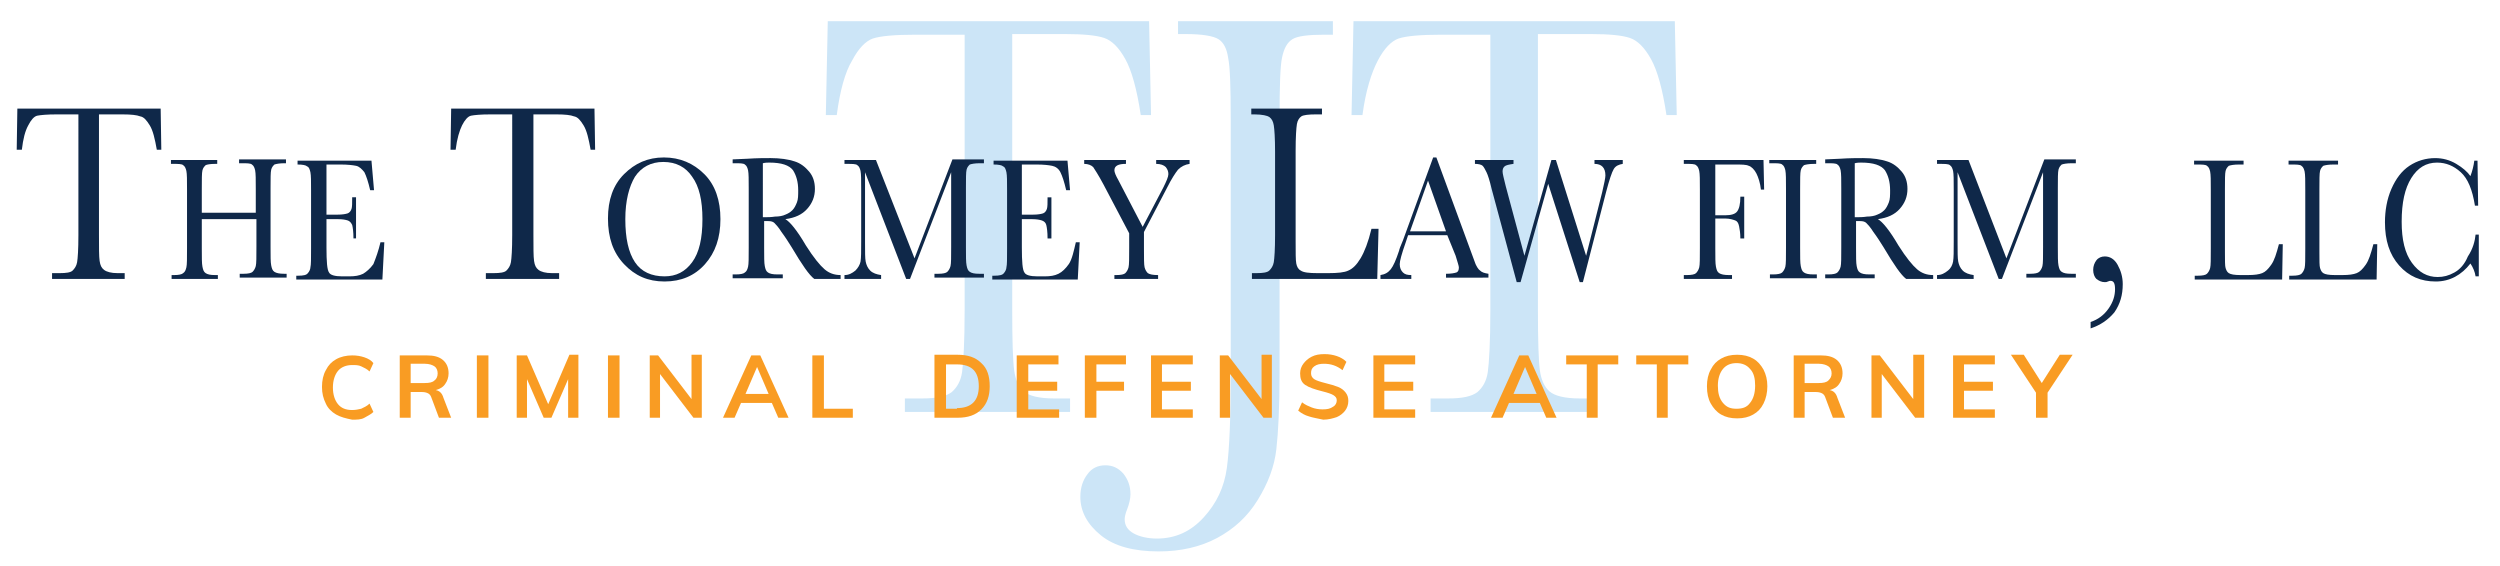 <?xml version="1.0" encoding="utf-8"?>
<!-- Generator: Adobe Illustrator 24.0.3, SVG Export Plug-In . SVG Version: 6.00 Build 0)  -->
<svg version="1.1" id="Layer_1" xmlns="http://www.w3.org/2000/svg" xmlns:xlink="http://www.w3.org/1999/xlink" x="0px" y="0px"
	 viewBox="0 0 389 88" style="enable-background:new 0 0 389 88;" xml:space="preserve">
<style type="text/css">
	.st0{fill:#CCE5F7;}
	.st1{fill:#0F2849;}
	.st2{fill:#F99C23;}
</style>
<g>
	<g>
		<path class="st0" d="M130.2,17.9h-1.7l0.3-14.6h50l0.3,14.6h-1.6c-0.6-4-1.4-6.9-2.4-8.7c-1-1.8-2.1-2.9-3.3-3.3
			c-1.2-0.4-3.2-0.6-6-0.6h-8.3v42.9c0,4.8,0.1,7.9,0.3,9.4s0.7,2.6,1.5,3.3c0.8,0.7,2.4,1.1,4.7,1.1h2.5v2.1h-25.7V62h2.7
			c2.2,0,3.7-0.3,4.6-1c0.8-0.7,1.4-1.7,1.6-3.1c0.2-1.4,0.4-4.6,0.4-9.7V5.4h-7.6c-3.3,0-5.5,0.2-6.7,0.6c-1.1,0.4-2.2,1.5-3.2,3.4
			C131.5,11.2,130.7,14.1,130.2,17.9z"/>
		<path class="st0" d="M183.5,3.3h23.9v2.1h-1.3c-2.5,0-4.2,0.2-5,0.7c-0.8,0.5-1.3,1.4-1.6,2.8c-0.3,1.3-0.4,4.5-0.4,9.6v39.7
			c0,5.1-0.2,9.1-0.5,11.7c-0.3,2.7-1.3,5.3-2.9,7.9c-1.6,2.6-3.7,4.5-6.3,5.9c-2.6,1.4-5.7,2.1-9.1,2.1c-3.9,0-6.9-0.8-9-2.5
			c-2.1-1.7-3.2-3.7-3.2-6c0-1.4,0.4-2.6,1.1-3.5c0.7-1,1.7-1.4,2.8-1.4c1.1,0,2,0.4,2.8,1.3c0.7,0.9,1.1,1.9,1.1,3.2
			c0,0.7-0.2,1.5-0.5,2.3c-0.3,0.7-0.4,1.3-0.4,1.6c0,1,0.5,1.7,1.4,2.2s2.2,0.8,3.6,0.8c2.9,0,5.3-1.1,7.3-3.3
			c2-2.2,3.2-4.7,3.6-7.7c0.4-2.9,0.6-7.8,0.6-14.6V18.4c0-4.8-0.1-8-0.4-9.4c-0.2-1.4-0.7-2.4-1.5-2.9c-0.8-0.5-2.5-0.8-5.1-0.8
			h-1.2V3.3z"/>
		<path class="st0" d="M212,17.9h-1.7l0.3-14.6h50l0.3,14.6h-1.6c-0.6-4-1.4-6.9-2.4-8.7c-1-1.8-2.1-2.9-3.3-3.3
			c-1.2-0.4-3.2-0.6-6-0.6h-8.3v42.9c0,4.8,0.1,7.9,0.3,9.4s0.7,2.6,1.5,3.3c0.8,0.7,2.4,1.1,4.7,1.1h2.5v2.1h-25.7V62h2.7
			c2.2,0,3.7-0.3,4.6-1c0.8-0.7,1.4-1.7,1.6-3.1c0.2-1.4,0.4-4.6,0.4-9.7V5.4h-7.6c-3.3,0-5.5,0.2-6.7,0.6c-1.1,0.4-2.2,1.5-3.2,3.4
			S212.5,14.1,212,17.9z"/>
	</g>
	<g>
		<path class="st1" d="M3.4,23.3H2.6l0.1-6.4H25l0.1,6.4h-0.7c-0.3-1.7-0.6-3-1.1-3.8c-0.5-0.8-0.9-1.3-1.5-1.4
			c-0.5-0.2-1.4-0.3-2.7-0.3h-3.7v18.7c0,2.1,0,3.4,0.1,4.1c0.1,0.7,0.3,1.1,0.7,1.4c0.4,0.3,1.1,0.5,2.1,0.5h1.1v0.9H8.1v-0.9h1.2
			c1,0,1.7-0.1,2-0.4s0.6-0.7,0.7-1.3c0.1-0.6,0.2-2,0.2-4.2V17.8H8.8c-1.5,0-2.5,0.1-3,0.2s-1,0.7-1.4,1.5
			C3.9,20.4,3.6,21.6,3.4,23.3z"/>
		<path class="st1" d="M39.8,34.1h-8.4v4.5c0,1.5,0,2.4,0.1,2.9c0.1,0.5,0.2,0.8,0.5,1c0.3,0.2,0.7,0.3,1.5,0.3h0.4v0.6h-7.2v-0.6
			h0.4c0.7,0,1.2-0.1,1.4-0.3c0.3-0.2,0.4-0.5,0.5-0.9c0.1-0.4,0.1-1.4,0.1-3v-9.1c0-1.5,0-2.4-0.1-2.9c-0.1-0.4-0.2-0.7-0.5-0.9
			c-0.2-0.2-0.8-0.2-1.6-0.2h-0.3v-0.6h7.2v0.6h-0.3c-0.8,0-1.3,0.1-1.5,0.2c-0.2,0.2-0.4,0.4-0.5,0.8s-0.1,1.4-0.1,2.9v3.7h8.4
			v-3.7c0-1.5,0-2.4-0.1-2.9c-0.1-0.4-0.2-0.7-0.5-0.9c-0.2-0.2-0.8-0.2-1.6-0.2h-0.4v-0.6h7.3v0.6h-0.2c-0.8,0-1.3,0.1-1.6,0.2
			c-0.2,0.2-0.4,0.4-0.5,0.8s-0.1,1.4-0.1,2.9v9.1c0,1.5,0,2.4,0.1,2.9c0.1,0.5,0.2,0.8,0.5,1c0.3,0.2,0.8,0.3,1.5,0.3h0.4v0.6h-7.3
			v-0.6h0.6c0.7,0,1.2-0.1,1.4-0.3s0.4-0.5,0.5-0.9c0.1-0.4,0.1-1.4,0.1-3V34.1z"/>
		<path class="st1" d="M59.2,37.7h0.6l-0.3,5.8H46.1v-0.6h0.3c0.8,0,1.3-0.1,1.5-0.4c0.2-0.2,0.4-0.6,0.4-0.9
			c0.1-0.4,0.1-1.3,0.1-2.9v-9.1c0-1.4,0-2.3-0.1-2.8c-0.1-0.4-0.2-0.8-0.5-0.9c-0.2-0.2-0.7-0.3-1.5-0.3v-0.6h11.5l0.4,4.6h-0.6
			c-0.3-1.3-0.6-2.2-0.9-2.8c-0.4-0.5-0.8-0.9-1.3-1c-0.5-0.1-1.3-0.2-2.4-0.2h-2.2v7.8h1.7c0.8,0,1.3-0.1,1.6-0.2s0.5-0.4,0.6-0.7
			s0.1-0.9,0.1-1.8h0.6v6.4H55c0-1-0.1-1.7-0.2-2.1c-0.2-0.4-0.4-0.6-0.7-0.7c-0.3-0.1-0.8-0.2-1.5-0.2h-1.8v4.4
			c0,2.2,0.1,3.5,0.4,3.9c0.2,0.4,0.9,0.6,2,0.6h1.2c0.8,0,1.5-0.1,2.1-0.4c0.5-0.3,1.1-0.8,1.6-1.5C58.5,40.1,58.9,39,59.2,37.7z"
			/>
		<path class="st1" d="M70.9,23.3h-0.8l0.1-6.4h22.3l0.1,6.4h-0.7c-0.3-1.7-0.6-3-1.1-3.8c-0.5-0.8-0.9-1.3-1.5-1.4
			c-0.5-0.2-1.4-0.3-2.7-0.3H83v18.7c0,2.1,0,3.4,0.1,4.1c0.1,0.7,0.3,1.1,0.7,1.4c0.4,0.3,1.1,0.5,2.1,0.5H87v0.9H75.6v-0.9h1.2
			c1,0,1.7-0.1,2-0.4s0.6-0.7,0.7-1.3c0.1-0.6,0.2-2,0.2-4.2V17.8h-3.4c-1.5,0-2.5,0.1-3,0.2s-1,0.7-1.4,1.5S71.1,21.6,70.9,23.3z"
			/>
		<path class="st1" d="M94.6,34c0-2.9,0.8-5.2,2.5-6.9c1.7-1.7,3.7-2.6,6.2-2.6c2.5,0,4.6,0.9,6.3,2.6c1.7,1.7,2.5,4.1,2.5,7
			c0,2.9-0.8,5.2-2.4,7c-1.6,1.8-3.7,2.7-6.3,2.7c-2.6,0-4.6-0.9-6.3-2.7C95.4,39.3,94.6,37,94.6,34z M97.3,34.1
			c0,3,0.5,5.2,1.5,6.7s2.6,2.2,4.6,2.2c1.8,0,3.2-0.7,4.3-2.2c1.1-1.5,1.6-3.7,1.6-6.7c0-2.9-0.5-5.1-1.6-6.6
			c-1-1.5-2.5-2.3-4.5-2.3c-1.9,0-3.4,0.8-4.4,2.3C97.9,29,97.3,31.2,97.3,34.1z"/>
		<path class="st1" d="M131,43.4h-4.3c-0.8-0.6-1.9-2.2-3.5-4.9c-0.5-0.8-1-1.6-1.6-2.4c-0.5-0.8-0.9-1.2-1.1-1.4
			c-0.2-0.2-0.5-0.3-1-0.3h-0.6v4.1c0,1.5,0,2.4,0.1,2.9c0.1,0.5,0.2,0.8,0.5,1c0.3,0.2,0.7,0.3,1.5,0.3h0.8v0.6H114v-0.6h0.5
			c0.7,0,1.2-0.1,1.4-0.3c0.3-0.2,0.4-0.5,0.5-0.9c0.1-0.4,0.1-1.4,0.1-3v-9.1c0-1.5,0-2.4-0.1-2.9c-0.1-0.4-0.2-0.7-0.5-0.9
			c-0.2-0.2-0.8-0.2-1.6-0.2h-0.3v-0.6l2.3-0.1c1.5-0.1,2.7-0.1,3.6-0.1c1.5,0,2.8,0.2,3.7,0.5c1,0.3,1.7,0.9,2.3,1.6
			c0.6,0.7,0.9,1.6,0.9,2.7c0,1.2-0.4,2.2-1.2,3.1c-0.8,0.9-1.9,1.4-3.4,1.6c0.7,0.4,1.8,1.7,3.2,4.1c1.2,1.9,2.2,3.1,2.9,3.7
			s1.5,0.9,2.5,0.9V43.4z M118.8,33.8c0.6,0,1.2,0,1.8-0.1c0.6,0,1.2-0.1,1.6-0.3c0.5-0.2,0.8-0.4,1.1-0.7c0.3-0.3,0.5-0.7,0.7-1.2
			c0.2-0.5,0.2-1.1,0.2-1.9c0-1.3-0.3-2.3-0.8-3.1c-0.6-0.8-1.8-1.2-3.7-1.2c-0.3,0-0.6,0-1,0.1V33.8z"/>
		<path class="st1" d="M142.3,40.2l5.9-15.4h4.9v0.6h-0.6c-0.8,0-1.3,0.1-1.6,0.2c-0.2,0.2-0.4,0.4-0.5,0.8
			c-0.1,0.4-0.1,1.4-0.1,2.9v9.1c0,1.5,0,2.4,0.1,2.9c0.1,0.5,0.2,0.8,0.5,1c0.3,0.2,0.7,0.3,1.5,0.3h0.7v0.6h-7.7v-0.6h0.6
			c0.7,0,1.2-0.1,1.4-0.3s0.4-0.5,0.5-0.9c0.1-0.4,0.1-1.4,0.1-3V26.8l-6.4,16.6h-0.6l-6.4-16.6v10.9c0,1.5,0,2.5,0.1,3
			c0.1,0.5,0.3,1,0.7,1.4c0.4,0.4,1,0.6,1.7,0.7v0.6h-5.7v-0.6c0.7,0,1.2-0.3,1.7-0.7c0.4-0.4,0.7-0.9,0.8-1.4
			c0.1-0.6,0.1-1.6,0.1-3.1v-8.1c0-1.5,0-2.4-0.1-2.9c-0.1-0.4-0.2-0.7-0.5-0.9c-0.2-0.2-0.8-0.2-1.6-0.2h-0.4v-0.6h4.9L142.3,40.2z
			"/>
		<path class="st1" d="M167.4,37.7h0.6l-0.3,5.8h-13.3v-0.6h0.3c0.8,0,1.3-0.1,1.5-0.4c0.2-0.2,0.4-0.6,0.4-0.9
			c0.1-0.4,0.1-1.3,0.1-2.9v-9.1c0-1.4,0-2.3-0.1-2.8c-0.1-0.4-0.2-0.8-0.5-0.9c-0.2-0.2-0.7-0.3-1.5-0.3v-0.6h11.5l0.4,4.6h-0.6
			c-0.3-1.3-0.6-2.2-0.9-2.8s-0.8-0.9-1.3-1c-0.5-0.1-1.3-0.2-2.4-0.2H159v7.8h1.7c0.8,0,1.3-0.1,1.6-0.2s0.5-0.4,0.6-0.7
			c0.1-0.3,0.1-0.9,0.1-1.8h0.6v6.4h-0.6c0-1-0.1-1.7-0.2-2.1c-0.1-0.4-0.4-0.6-0.7-0.7c-0.3-0.1-0.8-0.2-1.5-0.2H159v4.4
			c0,2.2,0.1,3.5,0.4,3.9c0.2,0.4,0.9,0.6,2,0.6h1.2c0.8,0,1.5-0.1,2.1-0.4s1.1-0.8,1.6-1.5S167.1,39,167.4,37.7z"/>
		<path class="st1" d="M177.8,35.3l3.2-6.1c0.5-1,0.8-1.7,0.8-2.1c0-0.4-0.1-0.7-0.4-1.1c-0.3-0.3-0.8-0.5-1.5-0.5v-0.6h5.2v0.6
			c-0.7,0.1-1.3,0.4-1.8,0.9c-0.4,0.5-1,1.4-1.7,2.8l-3.6,6.9v2.5c0,1.6,0,2.6,0.1,3c0.1,0.4,0.3,0.7,0.5,0.9
			c0.3,0.2,0.8,0.3,1.6,0.3v0.6h-6.8v-0.6h0.3c0.7,0,1.2-0.1,1.4-0.3s0.4-0.5,0.5-0.9c0.1-0.4,0.1-1.4,0.1-3v-2.3l-4-7.6
			c-0.8-1.5-1.4-2.4-1.6-2.7c-0.3-0.3-0.8-0.5-1.4-0.5v-0.6h6.5v0.6c-1.2,0-1.8,0.3-1.8,1c0,0.3,0.2,0.8,0.6,1.5L177.8,35.3z"/>
		<path class="st1" d="M214.5,35.6l-0.2,7.8h-19.5v-0.9h0.7c1,0,1.7-0.1,2-0.4s0.6-0.7,0.7-1.3c0.1-0.6,0.2-2,0.2-4.2v-13
			c0-2.1-0.1-3.5-0.2-4.1c-0.1-0.6-0.3-1-0.7-1.3c-0.3-0.2-1.1-0.4-2.3-0.4h-0.5v-0.9h11v0.9h-1c-1.1,0-1.9,0.1-2.2,0.3
			c-0.3,0.2-0.6,0.6-0.7,1.2c-0.1,0.6-0.2,2-0.2,4.2v13.9c0,1.9,0,3.1,0.1,3.6c0.1,0.5,0.3,0.9,0.7,1.1c0.4,0.3,1.3,0.4,2.6,0.4h1.7
			c1.4,0,2.5-0.1,3.1-0.4c0.7-0.3,1.3-0.9,1.9-1.9c0.6-1,1.2-2.5,1.7-4.6H214.5z"/>
		<path class="st1" d="M225.2,36.6h-6.1l-0.4,1.2c-0.6,1.7-0.9,2.8-0.9,3.3c0,0.6,0.2,1,0.5,1.3c0.3,0.3,0.7,0.4,1.3,0.4v0.6h-4.8
			v-0.6c0.7-0.1,1.2-0.4,1.6-0.9s0.8-1.4,1.3-2.9c0-0.1,0.2-0.7,0.6-1.6l4.7-12.9h0.5l5.4,14.7l0.7,1.9c0.2,0.4,0.4,0.8,0.7,1
			c0.3,0.3,0.7,0.4,1.3,0.5v0.6H225v-0.6c0.8,0,1.3-0.1,1.6-0.2s0.4-0.4,0.4-0.8c0-0.2-0.2-0.8-0.5-1.8L225.2,36.6z M225,36
			l-2.8-7.9l-2.8,7.9H225z"/>
		<path class="st1" d="M246.3,43.9h-0.5l-4.9-15.3l-4.3,15.3H236l-3.9-14.5c-0.3-1.3-0.6-2.2-0.8-2.6s-0.4-0.8-0.6-1
			c-0.2-0.2-0.7-0.3-1.2-0.3v-0.6h6v0.6c-0.7,0.1-1.2,0.2-1.4,0.4c-0.2,0.2-0.3,0.4-0.3,0.8c0,0.3,0.2,1.1,0.5,2.3l2.9,10.8
			l4.2-14.9h0.7l4.7,14.9l2.5-9.9c0.3-1.3,0.5-2.2,0.5-2.6c0-1.2-0.6-1.8-1.7-1.8v-0.6h4.4v0.6c-0.6,0.1-1.1,0.3-1.4,0.8
			c-0.3,0.5-0.7,1.7-1.2,3.6L246.3,43.9z"/>
		<path class="st1" d="M274.4,24.9l0.1,4.6H274c-0.1-1-0.4-1.9-0.7-2.5s-0.8-1.1-1.2-1.2c-0.4-0.2-1.1-0.2-2.1-0.2h-3.1v7.9h1.5
			c1,0,1.6-0.2,1.9-0.6c0.3-0.4,0.5-1.1,0.5-2.3h0.6v6.5h-0.6c0-0.8-0.1-1.4-0.2-1.9c-0.1-0.5-0.3-0.8-0.6-0.9s-0.8-0.3-1.6-0.3
			h-1.5v4.6c0,1.5,0,2.4,0.1,2.9c0.1,0.5,0.2,0.8,0.5,1c0.3,0.2,0.8,0.3,1.5,0.3h0.5v0.6h-7.5v-0.6h0.5c0.7,0,1.2-0.1,1.4-0.3
			s0.4-0.5,0.5-0.9c0.1-0.4,0.1-1.4,0.1-3v-9.1c0-1.5,0-2.4-0.1-2.9c-0.1-0.4-0.2-0.7-0.5-0.9c-0.2-0.2-0.8-0.2-1.6-0.2H262v-0.6
			H274.4z"/>
		<path class="st1" d="M275.3,25.5v-0.6h7.3v0.6h-0.3c-0.8,0-1.3,0.1-1.6,0.2c-0.2,0.2-0.4,0.4-0.5,0.8s-0.1,1.4-0.1,2.9v9.1
			c0,1.5,0,2.4,0.1,2.9c0.1,0.5,0.2,0.8,0.5,1c0.3,0.2,0.7,0.3,1.5,0.3h0.5v0.6h-7.3v-0.6h0.5c0.7,0,1.2-0.1,1.4-0.3
			s0.4-0.5,0.5-0.9c0.1-0.4,0.1-1.4,0.1-3v-9.1c0-1.5,0-2.4-0.1-2.9c-0.1-0.4-0.2-0.7-0.5-0.9c-0.2-0.2-0.8-0.2-1.6-0.2H275.3z"/>
		<path class="st1" d="M300.9,43.4h-4.3c-0.8-0.6-1.9-2.2-3.5-4.9c-0.5-0.8-1-1.6-1.6-2.4c-0.5-0.8-0.9-1.2-1.1-1.4s-0.5-0.3-1-0.3
			h-0.6v4.1c0,1.5,0,2.4,0.1,2.9c0.1,0.5,0.2,0.8,0.5,1c0.3,0.2,0.7,0.3,1.5,0.3h0.8v0.6h-7.7v-0.6h0.5c0.7,0,1.2-0.1,1.4-0.3
			s0.4-0.5,0.5-0.9c0.1-0.4,0.1-1.4,0.1-3v-9.1c0-1.5,0-2.4-0.1-2.9c-0.1-0.4-0.2-0.7-0.5-0.9c-0.2-0.2-0.8-0.2-1.6-0.2H284v-0.6
			l2.3-0.1c1.5-0.1,2.7-0.1,3.6-0.1c1.5,0,2.8,0.2,3.7,0.5c1,0.3,1.7,0.9,2.3,1.6c0.6,0.7,0.9,1.6,0.9,2.7c0,1.2-0.4,2.2-1.2,3.1
			c-0.8,0.9-1.9,1.4-3.4,1.6c0.7,0.4,1.8,1.7,3.2,4.1c1.2,1.9,2.2,3.1,2.9,3.7s1.5,0.9,2.5,0.9V43.4z M288.7,33.8
			c0.6,0,1.2,0,1.8-0.1c0.6,0,1.2-0.1,1.6-0.3c0.5-0.2,0.8-0.4,1.1-0.7s0.5-0.7,0.7-1.2c0.2-0.5,0.2-1.1,0.2-1.9
			c0-1.3-0.3-2.3-0.8-3.1c-0.6-0.8-1.8-1.2-3.7-1.2c-0.3,0-0.6,0-1,0.1V33.8z"/>
		<path class="st1" d="M312.2,40.2l5.9-15.4h4.9v0.6h-0.6c-0.8,0-1.3,0.1-1.6,0.2c-0.2,0.2-0.4,0.4-0.5,0.8s-0.1,1.4-0.1,2.9v9.1
			c0,1.5,0,2.4,0.1,2.9s0.2,0.8,0.5,1c0.3,0.2,0.7,0.3,1.5,0.3h0.7v0.6h-7.7v-0.6h0.6c0.7,0,1.2-0.1,1.4-0.3s0.4-0.5,0.5-0.9
			c0.1-0.4,0.1-1.4,0.1-3V26.8l-6.4,16.6H311l-6.4-16.6v10.9c0,1.5,0,2.5,0.1,3c0.1,0.5,0.3,1,0.7,1.4c0.4,0.4,1,0.6,1.7,0.7v0.6
			h-5.7v-0.6c0.7,0,1.2-0.3,1.7-0.7s0.7-0.9,0.8-1.4c0.1-0.6,0.1-1.6,0.1-3.1v-8.1c0-1.5,0-2.4-0.1-2.9c-0.1-0.4-0.2-0.7-0.5-0.9
			c-0.2-0.2-0.8-0.2-1.6-0.2h-0.4v-0.6h4.9L312.2,40.2z"/>
		<path class="st1" d="M325.3,51.1v-1c1.2-0.4,2.1-1.1,2.8-2.1c0.7-1,1-2,1-3c0-0.9-0.2-1.3-0.7-1.3c-0.1,0-0.2,0-0.4,0.1
			c-0.2,0.1-0.3,0.1-0.5,0.1c-0.5,0-0.9-0.2-1.3-0.5c-0.3-0.3-0.5-0.8-0.5-1.4c0-0.6,0.2-1.1,0.5-1.5s0.8-0.6,1.3-0.6
			c0.8,0,1.5,0.4,2,1.3c0.5,0.9,0.8,1.9,0.8,3c0,1.7-0.4,3.1-1.3,4.4C328,49.8,326.8,50.6,325.3,51.1z"/>
		<path class="st1" d="M355.2,38l-0.1,5.5h-13.6v-0.6h0.5c0.7,0,1.2-0.1,1.4-0.3s0.4-0.5,0.5-0.9c0.1-0.4,0.1-1.4,0.1-3v-9.1
			c0-1.5,0-2.4-0.1-2.9c-0.1-0.4-0.2-0.7-0.5-0.9c-0.2-0.2-0.8-0.2-1.6-0.2h-0.4v-0.6h7.7v0.6h-0.7c-0.8,0-1.3,0.1-1.6,0.2
			c-0.2,0.2-0.4,0.4-0.5,0.8s-0.1,1.4-0.1,2.9v9.7c0,1.3,0,2.2,0.1,2.5s0.2,0.6,0.5,0.8s0.9,0.3,1.8,0.3h1.2c1,0,1.7-0.1,2.2-0.3
			c0.5-0.2,0.9-0.6,1.4-1.3s0.8-1.7,1.2-3.2H355.2z"/>
		<path class="st1" d="M369.9,38l-0.1,5.5h-13.6v-0.6h0.5c0.7,0,1.2-0.1,1.4-0.3s0.4-0.5,0.5-0.9c0.1-0.4,0.1-1.4,0.1-3v-9.1
			c0-1.5,0-2.4-0.1-2.9c-0.1-0.4-0.2-0.7-0.5-0.9c-0.2-0.2-0.8-0.2-1.6-0.2h-0.4v-0.6h7.7v0.6h-0.7c-0.8,0-1.3,0.1-1.6,0.2
			c-0.2,0.2-0.4,0.4-0.5,0.8s-0.1,1.4-0.1,2.9v9.7c0,1.3,0,2.2,0.1,2.5s0.2,0.6,0.5,0.8s0.9,0.3,1.8,0.3h1.2c1,0,1.7-0.1,2.2-0.3
			c0.5-0.2,0.9-0.6,1.4-1.3s0.8-1.7,1.2-3.2H369.9z"/>
		<path class="st1" d="M385.2,36.5h0.5V43h-0.5c-0.1-0.7-0.4-1.4-0.8-2c-1.4,1.8-3.2,2.8-5.4,2.8c-2.3,0-4.2-0.8-5.7-2.5
			c-1.5-1.7-2.2-3.9-2.2-6.7c0-1.8,0.3-3.6,1-5.2c0.7-1.6,1.6-2.8,2.8-3.6c1.2-0.8,2.6-1.2,4-1.2c1.2,0,2.3,0.3,3.3,0.9
			c1,0.6,1.7,1.2,2.2,1.9c0.3-0.8,0.5-1.6,0.6-2.4h0.5l0.1,7h-0.5c-0.4-2.5-1.1-4.2-2.2-5.2c-1.1-1-2.3-1.5-3.7-1.5
			c-1.7,0-3,0.8-4,2.4s-1.5,3.8-1.5,6.8c0,2.8,0.5,4.9,1.6,6.4c1.1,1.5,2.4,2.2,4,2.2c0.9,0,1.7-0.2,2.6-0.7
			c0.9-0.5,1.6-1.3,2.1-2.5C384.8,38.7,385.1,37.5,385.2,36.5z"/>
	</g>
	<g>
		<path class="st2" d="M52.3,64.5c-0.7-0.4-1.3-1-1.6-1.7c-0.4-0.8-0.6-1.6-0.6-2.6c0-1,0.2-1.9,0.6-2.6c0.4-0.8,0.9-1.3,1.6-1.7
			c0.7-0.4,1.6-0.6,2.5-0.6c0.7,0,1.3,0.1,1.9,0.3s1.1,0.5,1.4,0.9l-0.6,1.3c-0.4-0.4-0.9-0.6-1.3-0.8c-0.4-0.2-0.9-0.2-1.4-0.2
			c-0.9,0-1.7,0.3-2.2,0.9c-0.5,0.6-0.8,1.5-0.8,2.6c0,1.1,0.3,2,0.8,2.6c0.5,0.6,1.2,0.9,2.2,0.9c0.5,0,1-0.1,1.4-0.2
			c0.4-0.2,0.9-0.4,1.3-0.8l0.6,1.3c-0.4,0.4-0.9,0.6-1.4,0.9s-1.2,0.3-1.9,0.3C53.8,65.1,53,64.9,52.3,64.5z"/>
		<path class="st2" d="M70.2,65h-1.9l-1.2-3.2c-0.1-0.3-0.3-0.5-0.5-0.6c-0.2-0.1-0.5-0.2-0.9-0.2h-1.8v4h-1.7v-9.7h4.2
			c1.1,0,1.9,0.2,2.5,0.7c0.6,0.5,0.9,1.2,0.9,2.1c0,0.6-0.2,1.2-0.5,1.6c-0.3,0.5-0.8,0.8-1.5,1c0.6,0.1,1,0.5,1.2,1.2L70.2,65z
			 M66.1,59.6c0.7,0,1.2-0.1,1.5-0.4c0.3-0.2,0.5-0.6,0.5-1.1c0-0.5-0.2-0.9-0.5-1.1c-0.3-0.2-0.8-0.4-1.5-0.4h-2.2v3H66.1z"/>
		<path class="st2" d="M74.2,65v-9.7H76V65H74.2z"/>
		<path class="st2" d="M88.6,55.2H90V65h-1.6v-6l-2.6,6h-1.2l-2.6-6v6h-1.6v-9.7H82l3.3,7.6L88.6,55.2z"/>
		<path class="st2" d="M94.6,65v-9.7h1.8V65H94.6z"/>
		<path class="st2" d="M107.5,55.2h1.7V65h-1.3l-5.2-6.8V65h-1.6v-9.7h1.3l5.2,6.8V55.2z"/>
		<path class="st2" d="M121.1,65l-1-2.3h-4.8l-1,2.3h-1.8l4.4-9.7h1.4l4.4,9.7H121.1z M116,61.3h3.6l-1.8-4.2L116,61.3z"/>
		<path class="st2" d="M126.4,65v-9.7h1.8v8.3h4.5V65H126.4z"/>
		<path class="st2" d="M145.4,55.2h3.6c1.6,0,2.8,0.4,3.7,1.3c0.9,0.8,1.3,2,1.3,3.6c0,1.5-0.4,2.7-1.3,3.6
			c-0.9,0.9-2.1,1.3-3.7,1.3h-3.6V55.2z M148.9,63.5c2.2,0,3.4-1.1,3.4-3.4c0-2.3-1.1-3.4-3.4-3.4h-1.7v6.9H148.9z"/>
		<path class="st2" d="M158.2,65v-9.7h6.5v1.4H160v2.7h4.5v1.4H160v2.9h4.8V65H158.2z"/>
		<path class="st2" d="M168.8,65v-9.7h6.4v1.4h-4.6v2.7h4.3v1.4h-4.3V65H168.8z"/>
		<path class="st2" d="M179.1,65v-9.7h6.5v1.4h-4.8v2.7h4.5v1.4h-4.5v2.9h4.8V65H179.1z"/>
		<path class="st2" d="M196.2,55.2h1.7V65h-1.3l-5.2-6.8V65h-1.6v-9.7h1.3l5.2,6.8V55.2z"/>
		<path class="st2" d="M203.7,64.8c-0.7-0.2-1.2-0.5-1.7-0.9l0.6-1.3c0.5,0.4,1,0.6,1.5,0.8c0.5,0.2,1.1,0.3,1.7,0.3
			c0.7,0,1.2-0.1,1.6-0.4c0.4-0.2,0.6-0.6,0.6-1c0-0.4-0.2-0.6-0.5-0.8c-0.3-0.2-0.9-0.4-1.7-0.6c-1.2-0.3-2.1-0.6-2.7-1
			c-0.6-0.4-0.8-1-0.8-1.8c0-0.6,0.2-1.1,0.5-1.5s0.7-0.8,1.3-1.1c0.6-0.3,1.2-0.4,2-0.4c0.7,0,1.3,0.1,1.9,0.3
			c0.6,0.2,1.1,0.5,1.5,0.9l-0.6,1.3c-0.9-0.7-1.8-1-2.9-1c-0.6,0-1.1,0.1-1.5,0.4c-0.4,0.3-0.5,0.6-0.5,1.1c0,0.4,0.2,0.7,0.5,0.9
			s0.9,0.4,1.7,0.6c0.8,0.2,1.5,0.4,2,0.6c0.5,0.2,0.9,0.5,1.2,0.9s0.4,0.8,0.4,1.3c0,0.6-0.2,1.1-0.5,1.5c-0.3,0.4-0.8,0.8-1.3,1
			c-0.6,0.2-1.3,0.4-2.1,0.4C205,65.1,204.3,65,203.7,64.8z"/>
		<path class="st2" d="M213.7,65v-9.7h6.5v1.4h-4.8v2.7h4.5v1.4h-4.5v2.9h4.8V65H213.7z"/>
		<path class="st2" d="M240.6,65l-1-2.3h-4.8l-1,2.3h-1.8l4.4-9.7h1.4l4.4,9.7H240.6z M235.5,61.3h3.6l-1.8-4.2L235.5,61.3z"/>
		<path class="st2" d="M246.9,65v-8.3h-3.2v-1.4h8.1v1.4h-3.2V65H246.9z"/>
		<path class="st2" d="M257.8,65v-8.3h-3.2v-1.4h8.1v1.4h-3.2V65H257.8z"/>
		<path class="st2" d="M267.8,64.5c-0.7-0.4-1.2-1-1.6-1.7s-0.6-1.6-0.6-2.7c0-1,0.2-1.9,0.6-2.6c0.4-0.8,0.9-1.3,1.6-1.7
			c0.7-0.4,1.5-0.6,2.5-0.6s1.8,0.2,2.5,0.6c0.7,0.4,1.2,1,1.6,1.7c0.4,0.8,0.6,1.6,0.6,2.6c0,1-0.2,1.9-0.6,2.7
			c-0.4,0.8-0.9,1.3-1.6,1.7c-0.7,0.4-1.5,0.6-2.5,0.6C269.3,65.1,268.5,64.9,267.8,64.5z M272.3,62.7c0.5-0.6,0.8-1.5,0.8-2.7
			c0-1.1-0.2-2-0.8-2.6c-0.5-0.6-1.2-0.9-2.1-0.9s-1.6,0.3-2.1,0.9c-0.5,0.6-0.8,1.5-0.8,2.6s0.2,2,0.8,2.7s1.2,0.9,2.1,0.9
			S271.8,63.4,272.3,62.7z"/>
		<path class="st2" d="M287.1,65h-1.9l-1.2-3.2c-0.1-0.3-0.3-0.5-0.5-0.6s-0.5-0.2-0.9-0.2h-1.8v4h-1.7v-9.7h4.2
			c1.1,0,1.9,0.2,2.5,0.7c0.6,0.5,0.9,1.2,0.9,2.1c0,0.6-0.2,1.2-0.5,1.6c-0.3,0.5-0.8,0.8-1.5,1c0.6,0.1,1,0.5,1.2,1.2L287.1,65z
			 M283,59.6c0.7,0,1.2-0.1,1.5-0.4s0.5-0.6,0.5-1.1c0-0.5-0.2-0.9-0.5-1.1c-0.3-0.2-0.8-0.4-1.5-0.4h-2.2v3H283z"/>
		<path class="st2" d="M297.7,55.2h1.7V65H298l-5.2-6.8V65h-1.6v-9.7h1.3l5.2,6.8V55.2z"/>
		<path class="st2" d="M303.9,65v-9.7h6.5v1.4h-4.8v2.7h4.5v1.4h-4.5v2.9h4.8V65H303.9z"/>
		<path class="st2" d="M322.5,55.2l-3.9,5.9V65h-1.8v-3.9l-3.9-5.9h2l2.8,4.4l2.8-4.4H322.5z"/>
	</g>
</g>
</svg>
